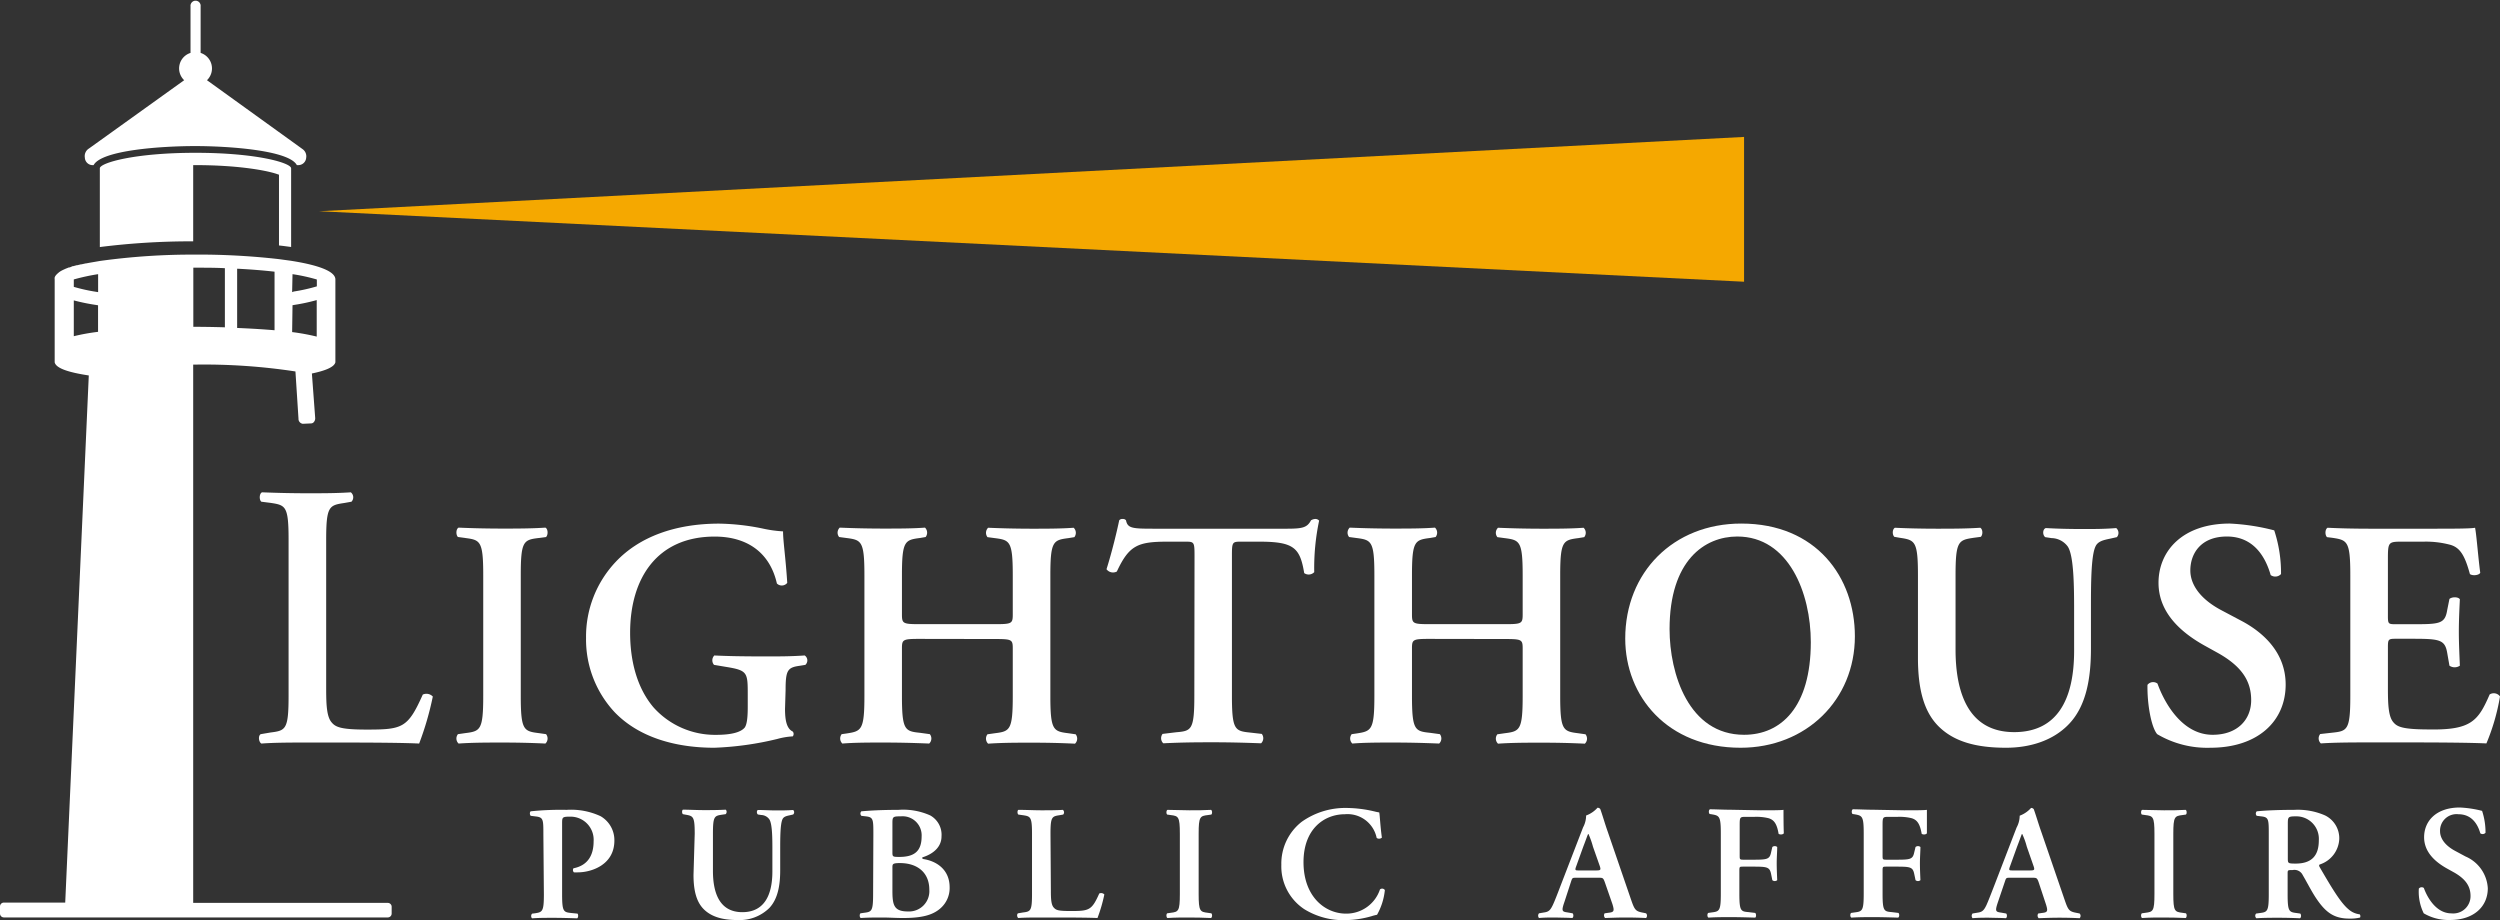 <svg xmlns="http://www.w3.org/2000/svg" viewBox="0 0 393.65 144.88"><rect x="0" y="0" width="393.65" height="144.88" fill="#333333" stroke="none"/><defs><style>.cls-1{fill:#fff;}.cls-2{fill:#f5a800;}</style></defs><g id="Layer_2" data-name="Layer 2"><g id="Layer_1-2" data-name="Layer 1"><path class="cls-1" d="M51.36,108.51c0,2.55.1,4.38.87,5.25.61.72,1.43,1.12,5.51,1.12,5.66,0,6.48-.25,8.83-5.51a1.37,1.37,0,0,1,1.58.31,47.72,47.72,0,0,1-2.15,7.4c-2.14-.11-6.53-.16-12.24-.16H48.45c-2.6,0-5.15,0-7.29.16-.41-.21-.56-1.23-.1-1.48l1.53-.26c2.4-.3,2.85-.46,2.85-5.76V85c0-5.31-.45-5.46-2.85-5.82L41.16,79c-.36-.25-.36-1.28.1-1.48,2.55.1,4.85.15,7.19.15s4.54,0,6.79-.15a1,1,0,0,1,.1,1.48l-1.12.2c-2.4.36-2.86.51-2.86,5.82Z"></path><path class="cls-1" d="M82,109.58c0,5.4.46,5.56,2.86,5.86l1.12.16a1.09,1.09,0,0,1-.1,1.48c-2.24-.11-4.54-.16-6.78-.16s-4.65,0-6.89.16a1.09,1.09,0,0,1-.1-1.48l1.12-.16c2.4-.3,2.86-.46,2.86-5.86v-19c0-5.41-.46-5.56-2.86-5.87l-1.12-.15c-.36-.36-.31-1.28.1-1.48q3.36.15,6.89.15c2.24,0,4.54,0,6.78-.15.41.2.46,1.12.1,1.48l-1.12.15C82.43,85,82,85.19,82,90.6Z"></path><path class="cls-1" d="M123.61,111.62c0,1.78.25,3.11,1.22,3.57a.61.61,0,0,1,0,.76,11.32,11.32,0,0,0-2.45.41,49.17,49.17,0,0,1-9.9,1.38c-6.12,0-11.89-1.63-15.71-5.61a16.77,16.77,0,0,1-4.49-11.68,17.13,17.13,0,0,1,4.69-12c3.62-3.83,9.19-6,16.28-6a36.29,36.29,0,0,1,6.78.76,20.07,20.07,0,0,0,3.27.46c0,1.53.41,4.13.66,8.11a1.1,1.1,0,0,1-1.63.1c-1.12-4.94-4.75-7.39-9.8-7.39-9,0-13.31,6.48-13.31,15.15,0,4.08.92,8.47,3.67,11.73a13,13,0,0,0,9.85,4.34c2.45,0,3.93-.41,4.54-1.17.3-.46.46-1.38.46-3.22v-1.84c0-3.62,0-3.92-3.47-4.48l-1.84-.31a1.09,1.09,0,0,1,.05-1.48c2,.1,4.44.15,8,.15,2.3,0,4,0,6.23-.15a.94.94,0,0,1,.1,1.48l-.92.15c-1.89.26-2.19.72-2.19,3.83Z"></path><path class="cls-1" d="M144.78,100.6c-2.6,0-2.76.1-2.76,1.48v7.5c0,5.4.46,5.56,2.86,5.81l1.53.21a1.09,1.09,0,0,1-.1,1.48c-2.65-.11-4.95-.16-7.19-.16s-4.55,0-6.48.16a1.1,1.1,0,0,1-.11-1.48l.72-.1c2.4-.36,2.86-.52,2.86-5.92v-19c0-5.41-.46-5.56-2.86-5.87l-1.12-.15a1.09,1.09,0,0,1,.1-1.48c2.24.1,4.64.15,6.89.15s4.54,0,6.53-.15a1.11,1.11,0,0,1,.1,1.48l-.87.15c-2.4.31-2.86.46-2.86,5.87v6.17c0,1.43.16,1.53,2.76,1.53h11.94c2.6,0,2.75-.1,2.75-1.53V90.6c0-5.41-.46-5.56-2.85-5.87l-1.13-.15a1.12,1.12,0,0,1,.1-1.48q3.53.15,6.89.15c2.25,0,4.54,0,6.58-.15a1.11,1.11,0,0,1,.11,1.48l-.92.15c-2.4.31-2.86.46-2.86,5.87v19c0,5.4.46,5.56,2.86,5.86l1.12.16a1.09,1.09,0,0,1-.1,1.48c-2.25-.11-4.54-.16-6.79-.16s-4.64,0-6.89.16a1.11,1.11,0,0,1-.1-1.48l1.13-.16c2.39-.3,2.85-.46,2.85-5.86v-7.5c0-1.38-.15-1.48-2.75-1.48Z"></path><path class="cls-1" d="M188.09,87.54c0-2.15-.05-2.25-1.37-2.25h-2.86c-4.69,0-6.07.56-8,4.7a1.28,1.28,0,0,1-1.63-.36c.87-2.76,1.63-5.92,2-7.7a.62.62,0,0,1,.56-.21.58.58,0,0,1,.51.21c.26,1.27,1,1.32,4.44,1.32h20.81c2.5,0,3.27-.15,3.88-1.32a1.39,1.39,0,0,1,.61-.21.79.79,0,0,1,.67.26,36.09,36.09,0,0,0-.77,8.11,1.21,1.21,0,0,1-1.58.15c-.66-4-1.63-4.95-7.09-4.95h-2.91c-1.33,0-1.38.1-1.38,2.25v22c0,5.4.46,5.56,2.86,5.81l1.84.21a1.1,1.1,0,0,1-.11,1.48c-2.95-.11-5.25-.16-7.5-.16s-4.64,0-7.9.16a1.11,1.11,0,0,1-.11-1.48l2.15-.26c2.4-.2,2.85-.36,2.85-5.76Z"></path><path class="cls-1" d="M225.08,100.6c-2.6,0-2.75.1-2.75,1.48v7.5c0,5.4.46,5.56,2.85,5.81l1.54.21a1.1,1.1,0,0,1-.11,1.48c-2.65-.11-4.94-.16-7.19-.16s-4.54,0-6.48.16a1.09,1.09,0,0,1-.1-1.48l.71-.1c2.4-.36,2.86-.52,2.86-5.92v-19c0-5.41-.46-5.56-2.86-5.87l-1.12-.15a1.09,1.09,0,0,1,.1-1.48c2.25.1,4.64.15,6.89.15s4.54,0,6.53-.15a1.09,1.09,0,0,1,.1,1.48l-.87.15c-2.39.31-2.85.46-2.85,5.87v6.17c0,1.43.15,1.53,2.75,1.53H237c2.6,0,2.76-.1,2.76-1.53V90.6c0-5.41-.46-5.56-2.86-5.87l-1.12-.15a1.09,1.09,0,0,1,.1-1.48c2.35.1,4.64.15,6.89.15s4.54,0,6.58-.15a1.09,1.09,0,0,1,.1,1.48l-.92.15c-2.4.31-2.86.46-2.86,5.87v19c0,5.4.46,5.56,2.86,5.86l1.12.16a1.09,1.09,0,0,1-.1,1.48c-2.24-.11-4.54-.16-6.78-.16s-4.65,0-6.89.16a1.09,1.09,0,0,1-.1-1.48l1.12-.16c2.4-.3,2.86-.46,2.86-5.86v-7.5c0-1.38-.16-1.48-2.76-1.48Z"></path><path class="cls-1" d="M292.07,100.19c0,10-7.65,17.55-18,17.55-11.53,0-18.16-8.11-18.16-17.19,0-10.41,7.55-18.11,18.27-18.11C286,82.44,292.07,90.9,292.07,100.19Zm-29.18-1.12c0,7,3,16.63,11.73,16.63,5.82,0,10.51-4.34,10.51-14.59,0-7.71-3.47-16.63-11.58-16.63C268.45,84.48,262.89,88.2,262.89,99.07Z"></path><path class="cls-1" d="M302,90.6c0-5.41-.46-5.56-2.86-5.92l-.86-.15c-.36-.36-.31-1.23.1-1.43,2,.1,4.34.15,6.58.15s4.59,0,6.84-.15c.41.2.46,1.07.1,1.43l-1.12.15c-2.4.36-2.86.51-2.86,5.92v11.68c0,7,2.14,13,9.23,13,6.69,0,9.44-5,9.44-12.81V96.06c0-3.83-.05-8.57-1-10a3.24,3.24,0,0,0-2.55-1.33l-1-.15c-.46-.36-.41-1.28.1-1.43,1.74.1,3.68.15,5.67.15,2.14,0,3.52,0,5.41-.15a1,1,0,0,1,.1,1.43l-1.12.25c-1,.21-1.89.41-2.25,1.23-.71,1.53-.71,6-.71,10v6.07c0,4.64-.72,8.93-3.37,11.78s-6.48,3.83-10,3.83c-4.8,0-8.16-1-10.51-3.26S302,108.71,302,103.56Z"></path><path class="cls-1" d="M339.67,115.6c-.91-1.07-1.58-4.59-1.53-7.76a1.13,1.13,0,0,1,1.58-.2c.92,2.6,3.68,8.06,8.68,8.06,3.87,0,6.07-2.35,6.07-5.46,0-2.91-1.38-5.25-5.2-7.4l-2.2-1.22c-3.82-2.14-7.19-5.26-7.19-9.85,0-5,3.77-9.33,11.22-9.33a33.92,33.92,0,0,1,7,1.07,21.39,21.39,0,0,1,1.07,6.88,1.23,1.23,0,0,1-1.63.16c-.76-2.66-2.55-6.07-6.89-6.07-4.08,0-5.76,2.65-5.76,5.35,0,2.15,1.48,4.44,4.84,6.23l3.17,1.68c3.31,1.74,7,4.9,7,10.05,0,5.82-4.44,9.95-11.84,9.95A15.47,15.47,0,0,1,339.67,115.6Z"></path><path class="cls-1" d="M370.08,90.6c0-5.41-.46-5.56-2.86-5.92l-.81-.1c-.36-.36-.31-1.28.1-1.48,1.94.1,4.34.15,6.58.15h9.75c3.26,0,6.22,0,6.88-.15.21.86.51,4.9.82,7.09-.2.41-1.23.51-1.63.2-.82-3-1.58-4.23-3.22-4.64a14.8,14.8,0,0,0-4.08-.46h-3.42c-2.19,0-2.19.1-2.19,3v8.62c0,1.33.05,1.38,1.22,1.38h2.45c4.44,0,5.31,0,5.67-2.24l.35-1.74c.41-.35,1.38-.35,1.64.05-.06,1.38-.16,3.22-.16,5.11s.1,3.72.16,5.35a1.45,1.45,0,0,1-1.64,0l-.35-2c-.36-2.14-1.23-2.24-5.67-2.24h-2.45c-1.17,0-1.22.1-1.22,1.38v6.48c0,2.6.1,4.43.87,5.3.61.72,1.48,1.12,5.76,1.12,6.48.1,7.6-1.37,9.39-5.51a1.21,1.21,0,0,1,1.63.31,33.21,33.21,0,0,1-2.14,7.4c-2.25-.11-6.63-.16-12.6-.16h-5.82c-2.24,0-5.36,0-7.65.16a1.09,1.09,0,0,1-.1-1.48l1.88-.21c2.4-.25,2.86-.41,2.86-5.81Z"></path><path class="cls-1" d="M85.56,131.43c0-2.33,0-2.71-1.1-2.86l-.89-.11c-.18-.17-.18-.61,0-.71a45.89,45.89,0,0,1,5.65-.23,11,11,0,0,1,5.35,1,4.35,4.35,0,0,1,2.17,3.84c0,3.88-3.71,5-5.73,5a4.43,4.43,0,0,1-.64,0,.5.5,0,0,1-.07-.64c2.32-.46,3.17-2.14,3.17-4.24a3.64,3.64,0,0,0-3.66-3.89c-1.28,0-1.3.08-1.3,1.08v11.17c0,2.71.23,2.79,1.43,2.92l1,.1c.15.18.12.64-.06.74-1.51-.05-2.66-.08-3.78-.08s-2.28,0-3.3.08c-.2-.1-.23-.56,0-.74l.41-.05c1.2-.18,1.43-.26,1.43-3Z"></path><path class="cls-1" d="M109.39,131.28c0-2.71-.23-2.79-1.43-3l-.43-.08c-.18-.17-.16-.61,0-.71,1,0,2.17.07,3.3.07s2.3,0,3.42-.07c.21.1.23.54,0,.71l-.56.08c-1.2.18-1.43.26-1.43,3v5.85c0,3.53,1.07,6.5,4.63,6.5,3.35,0,4.73-2.53,4.73-6.42V134c0-1.91,0-4.29-.49-5a1.62,1.62,0,0,0-1.27-.67l-.52-.08c-.23-.17-.2-.64,0-.71.87,0,1.85.07,2.84.07s1.77,0,2.71-.07a.48.48,0,0,1,0,.71l-.56.13c-.48.1-.94.21-1.12.62-.36.76-.36,3-.36,5v3.05c0,2.32-.36,4.47-1.69,5.9a6.68,6.68,0,0,1-5,1.92c-2.4,0-4.09-.51-5.27-1.63s-1.69-2.89-1.69-5.48Z"></path><path class="cls-1" d="M137.52,131.43c0-2.45,0-2.76-1.22-2.89l-.67-.08a.5.5,0,0,1,0-.71c1.15-.1,3-.23,5.83-.23a10.38,10.38,0,0,1,5,.87,3.48,3.48,0,0,1,1.79,3.32c0,1.51-1.1,2.66-2.89,3.25-.1,0-.15.1-.15.15s.05.11.2.16c1.94.3,4.12,1.56,4.12,4.45a4.24,4.24,0,0,1-1.56,3.4c-1.2,1-2.89,1.43-5.81,1.43-1.12,0-2.2-.08-3.17-.08-1.12,0-2.33,0-3.45.08-.2-.1-.23-.56-.05-.74l.56-.08c1.2-.15,1.43-.23,1.43-2.94Zm3,2.81c0,.67.08.69,1.1.69,2.4,0,3.5-.94,3.5-3.24a3,3,0,0,0-3.25-3.15c-1.27,0-1.35.05-1.35,1.08Zm0,6c0,2.33.26,3.28,2.48,3.28a3.2,3.2,0,0,0,3.33-3.43c0-2.63-1.8-4.19-4.63-4.19-1.13,0-1.18.15-1.18.66Z"></path><path class="cls-1" d="M165.47,140.25c0,1.28.05,2.2.44,2.64s.71.56,2.76.56c2.84,0,3.25-.13,4.42-2.76a.7.7,0,0,1,.8.15,24.2,24.2,0,0,1-1.08,3.71c-1.07-.05-3.27-.08-6.14-.08H164c-1.3,0-2.58,0-3.65.08-.21-.1-.28-.61-.05-.74l.76-.13c1.21-.15,1.44-.23,1.44-2.89v-9.51c0-2.66-.23-2.74-1.44-2.92l-.71-.1c-.18-.13-.18-.64,0-.74,1.28,0,2.43.07,3.6.07s2.28,0,3.41-.07a.51.51,0,0,1,.05.74l-.56.1c-1.21.18-1.44.26-1.44,2.92Z"></path><path class="cls-1" d="M188.74,140.79c0,2.71.23,2.79,1.44,2.94l.56.08c.18.18.15.64-.05.74-1.13-.05-2.28-.08-3.4-.08s-2.33,0-3.46.08c-.2-.1-.23-.56-.05-.74l.56-.08c1.21-.15,1.44-.23,1.44-2.94v-9.51c0-2.71-.23-2.79-1.44-2.94l-.56-.08c-.18-.18-.15-.64.05-.74,1.13,0,2.28.07,3.46.07s2.27,0,3.4-.07c.2.1.23.56.05.74l-.56.08c-1.21.15-1.44.23-1.44,2.94Z"></path><path class="cls-1" d="M217.59,131.89a.65.65,0,0,1-.82.05,4.68,4.68,0,0,0-5-3.73c-3.25,0-6.52,2.3-6.52,7.54,0,5.45,3.4,8.11,6.7,8.11a5.57,5.57,0,0,0,5.34-3.81.52.52,0,0,1,.77.1,9.91,9.91,0,0,1-1.23,3.89,8.28,8.28,0,0,0-.89.23,15.24,15.24,0,0,1-4,.61,11.67,11.67,0,0,1-6.55-1.71,8.06,8.06,0,0,1-3.63-7,8.35,8.35,0,0,1,3.22-6.78,11.87,11.87,0,0,1,7.06-2.17,19.65,19.65,0,0,1,4.43.56c.3.08.48.1.71.15C217.28,128.49,217.33,130,217.59,131.89Z"></path><path class="cls-1" d="M248.22,138.21c-.66,0-.64,0-.87.69l-1,3.07c-.52,1.51-.41,1.58.53,1.71l.74.13c.18.18.16.64-.05.74-.82-.05-1.66-.05-2.71-.08-.84,0-1.63,0-2.53.08a.58.58,0,0,1,0-.74l.77-.13c.74-.1,1-.33,1.41-1.18.31-.66.72-1.73,1.25-3.12l3.51-9.1a4,4,0,0,0,.48-1.87,4.45,4.45,0,0,0,1.79-1.22.52.52,0,0,1,.44.2c.41,1.15.74,2.35,1.15,3.5l3.68,10.72c.59,1.71.72,1.89,2,2.12l.38.08a.54.54,0,0,1,0,.74c-1.05-.05-2-.08-3.33-.08-1.09,0-2.22.05-3.12.08a.58.58,0,0,1-.07-.74l.56-.08c.92-.1,1-.25.67-1.35l-1.21-3.48c-.25-.69-.33-.69-1-.69Zm3.07-1.15c.72,0,.82-.05.62-.67l-1.08-3.07a13.17,13.17,0,0,0-.71-2h-.05c-.11.18-.31.82-.77,2l-1.08,3c-.28.74-.2.74.41.74Z"></path><path class="cls-1" d="M277.22,127.59c1.64,0,3.07,0,3.61-.07,0,.56,0,2.48.05,3.68-.1.21-.56.26-.82.1-.25-1.48-.66-2.22-1.64-2.48a8.11,8.11,0,0,0-2.14-.2H275c-1.07,0-1.07,0-1.07,1.48v4.58c0,.64,0,.69.61.69H276c2.23,0,2.64-.05,2.87-1.13l.2-.87a.6.6,0,0,1,.77,0c0,.67-.08,1.61-.08,2.56s.05,1.86.08,2.66a.59.59,0,0,1-.77,0l-.2-1c-.23-1.08-.64-1.13-2.87-1.13h-1.51c-.59,0-.61,0-.61.69v3.58c0,2.71.23,2.79,1.43,2.89l1.07.13c.18.18.16.64,0,.74-1.63-.05-2.78-.08-3.91-.08s-2.27,0-3.45.08c-.21-.1-.23-.56-.05-.74l.56-.08c1.2-.15,1.43-.23,1.43-2.94v-9.51c0-2.71-.23-2.79-1.43-3l-.33-.05c-.18-.18-.16-.64.05-.74.89,0,2,.07,3.17.07Z"></path><path class="cls-1" d="M299.8,127.59c1.64,0,3.07,0,3.61-.07,0,.56,0,2.48,0,3.68-.1.21-.56.26-.82.1-.26-1.48-.66-2.22-1.64-2.48a8.11,8.11,0,0,0-2.14-.2h-1.31c-1.07,0-1.07,0-1.07,1.48v4.58c0,.64,0,.69.61.69h1.51c2.23,0,2.63-.05,2.86-1.13l.21-.87a.6.6,0,0,1,.77,0c0,.67-.08,1.61-.08,2.56s.05,1.86.08,2.66a.59.59,0,0,1-.77,0l-.21-1c-.23-1.08-.63-1.13-2.86-1.13h-1.51c-.59,0-.61,0-.61.69v3.58c0,2.71.23,2.79,1.43,2.89l1.07.13c.18.18.16.64-.05.74-1.63-.05-2.78-.08-3.91-.08s-2.28,0-3.45.08c-.21-.1-.23-.56-.05-.74l.56-.08c1.2-.15,1.43-.23,1.43-2.94v-9.51c0-2.71-.23-2.79-1.43-3l-.33-.05c-.18-.18-.16-.64.05-.74.89,0,2,.07,3.17.07Z"></path><path class="cls-1" d="M316.53,138.21c-.66,0-.64,0-.87.69L314.61,142c-.51,1.51-.4,1.58.54,1.71l.74.13c.18.18.16.64-.05.74-.82-.05-1.66-.05-2.71-.08-.84,0-1.64,0-2.53.08a.57.57,0,0,1,0-.74l.77-.13c.74-.1,1-.33,1.41-1.18.3-.66.71-1.73,1.25-3.12l3.5-9.1a3.94,3.94,0,0,0,.49-1.87,4.53,4.53,0,0,0,1.79-1.22.5.5,0,0,1,.43.2c.41,1.15.75,2.35,1.16,3.5l3.68,10.72c.59,1.71.71,1.89,2,2.12l.38.08a.54.54,0,0,1,0,.74c-1.05-.05-2-.08-3.33-.08-1.1,0-2.22.05-3.12.08a.58.58,0,0,1-.07-.74l.56-.08c.92-.1,1-.25.66-1.35L321,138.9c-.25-.69-.33-.69-1.05-.69Zm3.07-1.15c.72,0,.82-.05.61-.67l-1.07-3.07a11.47,11.47,0,0,0-.72-2h-.05c-.1.18-.3.82-.76,2l-1.08,3c-.28.74-.2.74.41.74Z"></path><path class="cls-1" d="M342.21,140.79c0,2.71.23,2.79,1.43,2.94l.56.08c.18.18.15.64-.05.74-1.13-.05-2.28-.08-3.4-.08s-2.33,0-3.45.08c-.21-.1-.23-.56-.05-.74l.56-.08c1.2-.15,1.43-.23,1.43-2.94v-9.51c0-2.71-.23-2.79-1.43-2.94l-.56-.08c-.18-.18-.16-.64.05-.74,1.12,0,2.27.07,3.45.07s2.27,0,3.4-.07c.2.1.23.56.05.74l-.56.08c-1.2.15-1.43.23-1.43,2.94Z"></path><path class="cls-1" d="M357.24,131.43c0-2.45,0-2.76-1.23-2.89l-.66-.08a.5.5,0,0,1,0-.71c1.61-.16,3.78-.23,5.88-.23a10.68,10.68,0,0,1,4.86.87,4,4,0,0,1,2.25,3.73,4.43,4.43,0,0,1-3.07,4c-.16.08-.1.28,0,.44,2,3.45,3.32,5.62,4.53,6.62a3.21,3.21,0,0,0,1.76.79.46.46,0,0,1,.05.51,6.66,6.66,0,0,1-1.69.16c-2.45,0-3.78-1-5.34-3.38-.69-1.07-1.41-2.48-2-3.48A1.44,1.44,0,0,0,361,137c-.77,0-.79,0-.79.56v3.27c0,2.71.23,2.79,1.43,2.94l.56.08c.18.18.16.64-.05.74-1.12-.05-2.27-.08-3.4-.08s-2.27,0-3.45.08a.5.5,0,0,1-.05-.74l.56-.08c1.2-.15,1.43-.23,1.43-2.94Zm3,3.68c0,.82,0,.87,1.23.87,2.5,0,3.65-1.22,3.65-3.65a3.54,3.54,0,0,0-3.53-3.79c-1.33,0-1.35.08-1.35,1.25Z"></path><path class="cls-1" d="M381.64,143.81a7.66,7.66,0,0,1-.77-3.89.57.57,0,0,1,.79-.1c.46,1.3,1.84,4,4.35,4a2.72,2.72,0,0,0,3-2.74c0-1.45-.69-2.63-2.6-3.71l-1.1-.61c-1.92-1.07-3.61-2.63-3.61-4.93,0-2.54,1.89-4.68,5.63-4.68a17,17,0,0,1,3.5.53,10.77,10.77,0,0,1,.54,3.45.61.61,0,0,1-.82.08c-.38-1.33-1.28-3-3.45-3a2.6,2.6,0,0,0-2.89,2.68c0,1.08.74,2.23,2.43,3.12l1.58.85a5.79,5.79,0,0,1,3.51,5c0,2.91-2.23,5-5.94,5A7.7,7.7,0,0,1,381.64,143.81Z"></path><path class="cls-1" d="M61.06,142.17H30.42l0-84.76h.29a95.5,95.5,0,0,1,15.81,1.08L47,65.92a.78.78,0,0,0,.68.81L49,66.67a.58.58,0,0,0,.41-.2.91.91,0,0,0,.22-.66l-.52-7c2.08-.43,3.53-1,3.7-1.77l0-1.58V44c0-1.36-3-2.31-7-2.94l-1.91-.26a112.51,112.51,0,0,0-11.5-.71H30.8a106.21,106.21,0,0,0-15.06,1l-.75.13-.76.13h0l-.7.13-.06,0-.63.14-.09,0-.57.14-.1,0-.51.14-.11,0L11,42.1l-.13,0-.38.15-.13.05-.33.15-.13.06-.27.14-.12.07-.22.15L9.15,43a1.29,1.29,0,0,0-.17.15l-.09.09a1,1,0,0,0-.13.16.47.47,0,0,0-.06.09,1,1,0,0,0-.09.18l0,.07a.84.84,0,0,0,0,.27V55.47l0,1.58c.22,1,2.42,1.62,5.37,2.07l-3.71,83H.61a.61.61,0,0,0-.61.61v1.12a.61.61,0,0,0,.61.61H61.06a.61.61,0,0,0,.61-.61v-1.12A.61.61,0,0,0,61.06,142.17Zm-15-99a28.58,28.58,0,0,1,3.83.84v1.08a26.78,26.78,0,0,1-3.62.81L46,46Zm0,4.89L46.4,48a29.18,29.18,0,0,0,3.47-.75V53A34.12,34.12,0,0,0,46,52.29Zm-8.72-5.75c2.18.11,4.15.27,5.89.47V52c-2-.17-4-.28-5.89-.36Zm-6.9-.16h.28c1.65,0,3.2,0,4.69.08v9.31c-2.56-.08-4.43-.08-4.69-.08h-.28ZM11.62,44a32.82,32.82,0,0,1,3.83-.83V46l-.3-.05a27.61,27.61,0,0,1-3.53-.78Zm0,8.92V47.3A31.19,31.19,0,0,0,15,48l.44.07v4.18A32.62,32.62,0,0,0,11.62,52.94Z"></path><path class="cls-1" d="M14.5,26h.24c1.27-2.38,10.82-3,16-3s14.77.65,16,3h.3a1.24,1.24,0,0,0,1.17-1.14,1.39,1.39,0,0,0-.58-1.39L32.59,12.63a2.57,2.57,0,0,0-1-4.3V1A.8.8,0,1,0,30,1V8.33a2.56,2.56,0,0,0-1,4.3L14,23.39a1.4,1.4,0,0,0-.64,1.43A1.23,1.23,0,0,0,14.5,26Z"></path><path class="cls-1" d="M45.84,38.89V26.5c0-.83-5.32-2.44-15.06-2.44S15.72,25.67,15.72,26.5V38.9A115.23,115.23,0,0,1,30.42,38V26h.36c6.34,0,10.84.75,12.77,1.38l.38.13V38.65C44.59,38.72,45.22,38.81,45.84,38.89Z"></path><polygon class="cls-2" points="274.62 21.56 274.62 44.36 50.25 33.26 274.62 21.56"></polygon></g></g></svg>